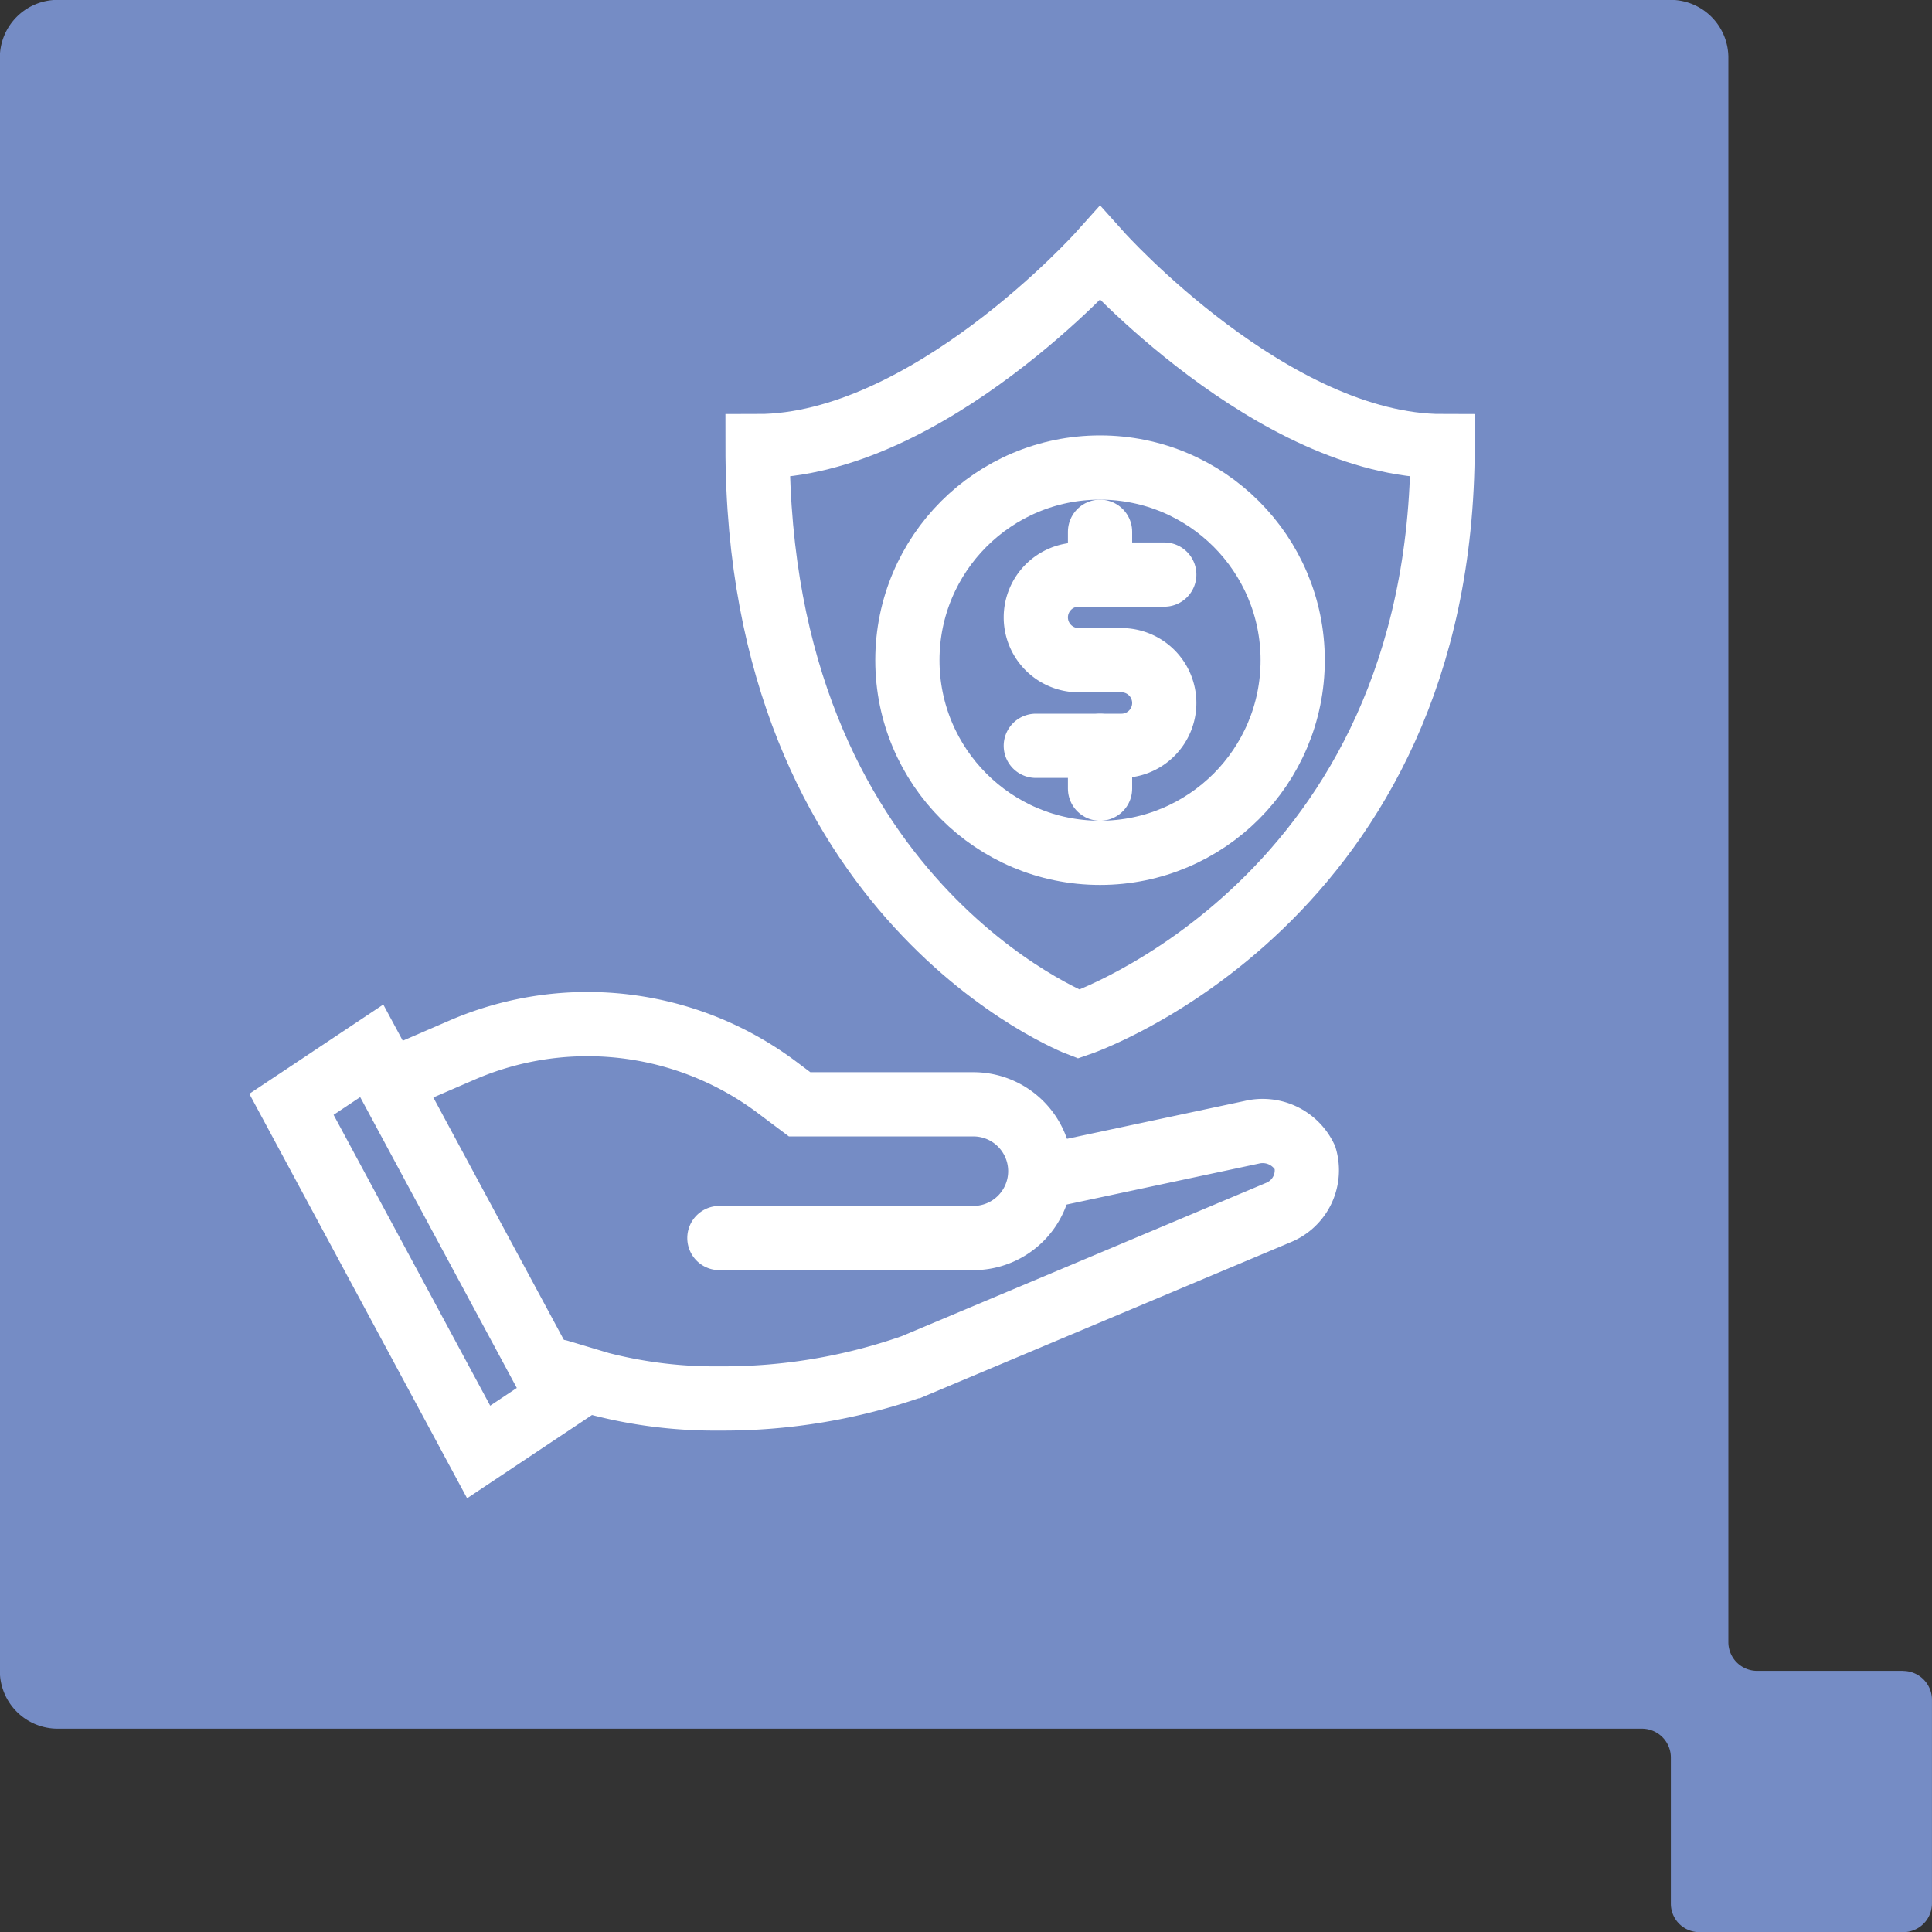 <svg xmlns="http://www.w3.org/2000/svg" width="60.162" height="60.162" viewBox="0 0 60.162 60.162"><rect x="0" y="0" width="60.162" height="60.162" fill="#333333" stroke="none"/><path d="M114.681,230.266h-4.548a.894.894,0,0,1-.894-.894v-49.34a1.8,1.8,0,0,0-1.789-1.8H57.213a1.8,1.8,0,0,0-1.8,1.8v50.234a1.8,1.8,0,0,0,1.8,1.8h49.335a.9.9,0,0,1,.9.9v4.545a.888.888,0,0,0,.89.892h6.341a.894.894,0,0,0,.9-.892v-6.342a.9.9,0,0,0-.9-.9" transform="translate(-55.418 -178.236)" fill="#758cc5"></path><g transform="translate(1646.576 -1299.708)"><path d="M-1614.117,1336.356l6.515-1.388a1.465,1.465,0,0,1,1.666.79,1.422,1.422,0,0,1-.833,1.709l-11.37,4.784a17.9,17.9,0,0,1-6.035,1.005,14.266,14.266,0,0,1-3.708-.45l-1.289-.386" fill="none" stroke="#fff" stroke-linecap="round" stroke-miterlimit="10" stroke-width="2"></path><path d="M-1629.171,1343.256l-2.5,1.666-5.829-10.826,2.5-1.666Z" fill="none" stroke="#fff" stroke-linecap="round" stroke-miterlimit="10" stroke-width="2"></path><path d="M-1624.174,1338.26h7.911a2.082,2.082,0,0,0,2.081-2.082h0a2.082,2.082,0,0,0-2.081-2.082h-5.413l-.71-.533a9.837,9.837,0,0,0-5.9-1.965h0a9.829,9.829,0,0,0-3.9.808l-1.982.857" fill="none" stroke="#fff" stroke-linecap="round" stroke-miterlimit="10" stroke-width="2"></path><g transform="translate(-1 -1.452)"><path d="M-1611.321,1309.053s-5.374,6-10.665,6c0,14.167,10,18,10,18s11.332-3.831,11.332-18C-1605.947,1315.052-1611.321,1309.053-1611.321,1309.053Z" fill="none" stroke="#fff" stroke-linecap="round" stroke-miterlimit="10" stroke-width="2"></path><circle cx="5.999" cy="5.999" r="5.999" transform="translate(-1617.32 1315.719)" fill="none" stroke="#fff" stroke-linecap="round" stroke-miterlimit="10" stroke-width="2"></circle><path d="M-1613.321,1324.384h2.667a1.333,1.333,0,0,0,1.333-1.333h0a1.333,1.333,0,0,0-1.333-1.333h-1.333a1.334,1.334,0,0,1-1.334-1.333h0a1.334,1.334,0,0,1,1.334-1.333h2.666" fill="none" stroke="#fff" stroke-linecap="round" stroke-miterlimit="10" stroke-width="2"></path><line y2="1.333" transform="translate(-1611.321 1317.719)" fill="none" stroke="#fff" stroke-linecap="round" stroke-miterlimit="10" stroke-width="2"></line><line y2="1.333" transform="translate(-1611.321 1324.385)" fill="none" stroke="#fff" stroke-linecap="round" stroke-miterlimit="10" stroke-width="2"></line></g></g></svg>
